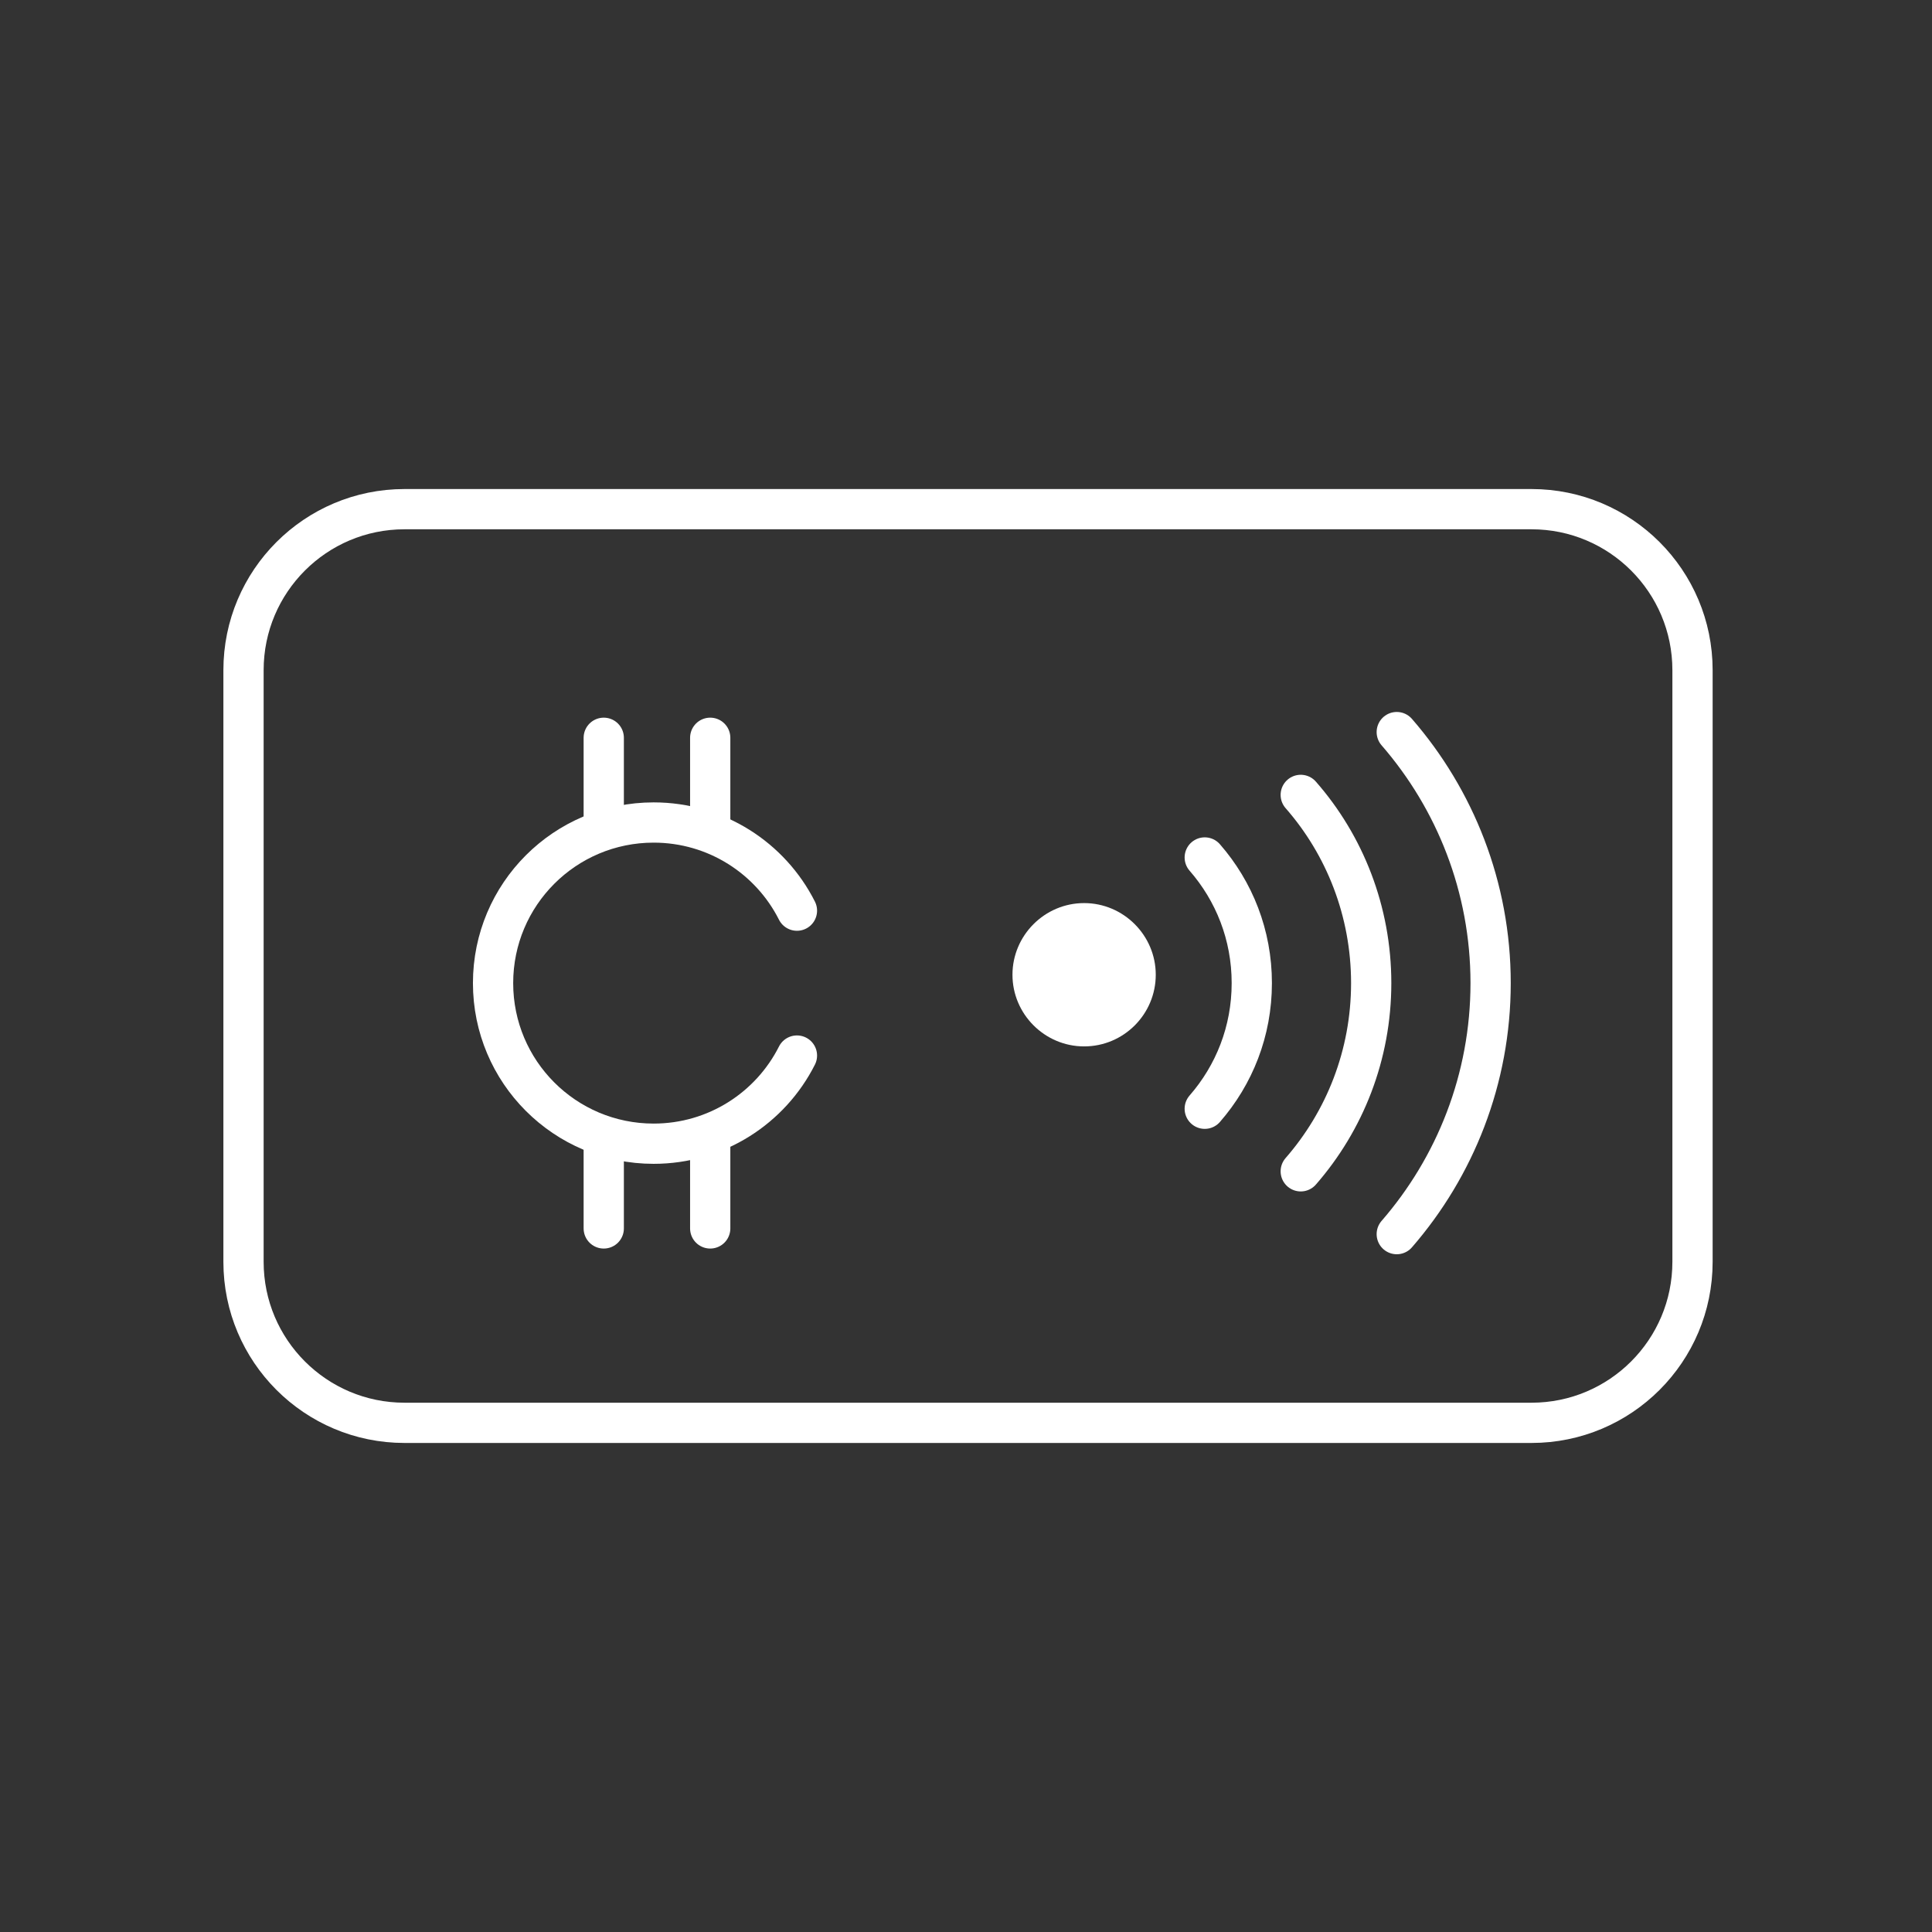<svg width="96" height="96" viewBox="0 0 96 96" fill="none" xmlns="http://www.w3.org/2000/svg">
<rect x="0" y="0" width="96" height="96" fill="#333333" stroke="none"/>
<path d="M39.6 52.45C38.29 55.05 35.59 56.83 32.48 56.83C28.07 56.83 24.5 53.26 24.5 48.85C24.5 44.44 28.07 40.87 32.48 40.87C35.59 40.87 38.29 42.65 39.6 45.25" stroke="#fff" stroke-width="2" stroke-linecap="round" stroke-linejoin="round"/>
<path d="M30 40.87V36.66" stroke="#fff" stroke-width="2" stroke-linecap="round" stroke-linejoin="round"/>
<path d="M35.29 40.87V36.66" stroke="#fff" stroke-width="2" stroke-linecap="round" stroke-linejoin="round"/>
<path d="M30 61.04V56.83" stroke="#fff" stroke-width="2" stroke-linecap="round" stroke-linejoin="round"/>
<path d="M35.29 61.04V56.83" stroke="#fff" stroke-width="2" stroke-linecap="round" stroke-linejoin="round"/>
<path d="M53.869 51.995C55.84 51.995 57.429 50.392 57.429 48.435C57.429 46.477 55.827 44.874 53.869 44.874C51.911 44.874 50.309 46.477 50.309 48.435C50.309 50.392 51.911 51.995 53.869 51.995Z" fill="#fff"/>
<path d="M59.863 55.093C61.323 53.419 62.201 51.247 62.201 48.85C62.201 46.453 61.323 44.281 59.863 42.607" stroke="#fff" stroke-width="2" stroke-linecap="round" stroke-linejoin="round"/>
<path d="M64.633 58.202C66.817 55.698 68.134 52.422 68.134 48.85C68.134 45.278 66.817 41.99 64.633 39.498" stroke="#fff" stroke-width="2" stroke-linecap="round" stroke-linejoin="round"/>
<path d="M69.404 61.323C72.3 57.988 74.068 53.621 74.068 48.85C74.068 44.079 72.3 39.712 69.404 36.377" stroke="#fff" stroke-width="2" stroke-linecap="round" stroke-linejoin="round"/>
<path d="M76.1 25.3H20.1C15.682 25.3 12.1 28.882 12.1 33.3V62.7C12.1 67.118 15.682 70.7 20.1 70.7H76.1C80.518 70.7 84.1 67.118 84.1 62.7V33.3C84.1 28.882 80.518 25.3 76.1 25.3Z" stroke="#fff" stroke-width="2" stroke-linecap="round" stroke-linejoin="round"/>
</svg>
